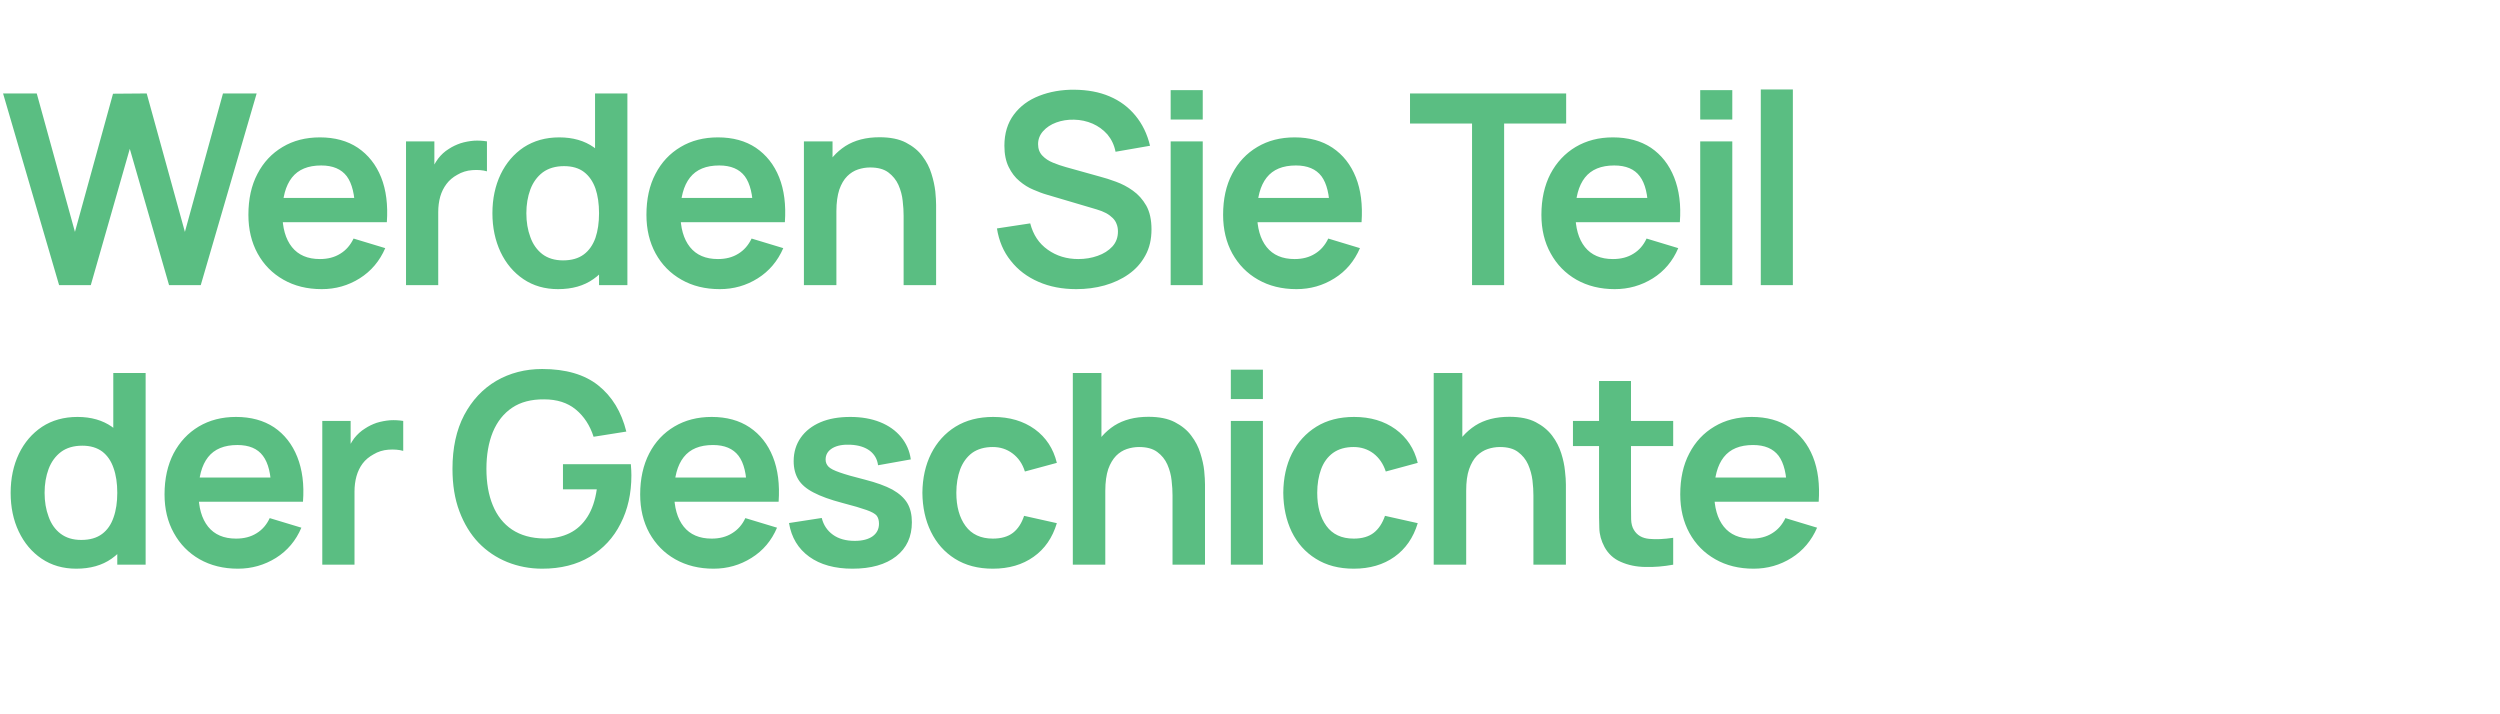 <?xml version="1.0" standalone="no"?><!DOCTYPE svg PUBLIC "-//W3C//DTD SVG 1.1//EN" "http://www.w3.org/Graphics/SVG/1.1/DTD/svg11.dtd"><svg xmlns="http://www.w3.org/2000/svg" version="1.1" width="1878px" height="536px" viewBox="0 -1 1878 536" style="top:-1px">  <desc>Werden Sie Teil der Geschichte</desc>  <defs/>  <g id="Polygon38700">    <path d="M 57.3 426.2 C 47.4 426.2 38.7 423.7 31.3 418.7 C 23.9 413.7 18.2 406.9 14.1 398.3 C 10 389.7 8 380 8 369.2 C 8 358.3 10.1 348.5 14.2 339.9 C 18.3 331.4 24.1 324.6 31.6 319.6 C 39.1 314.7 48 312.2 58.2 312.2 C 68.5 312.2 77.1 314.7 84.1 319.6 C 91 324.6 96.3 331.4 99.9 340 C 103.5 348.6 105.3 358.3 105.3 369.2 C 105.3 379.9 103.5 389.6 99.9 398.2 C 96.3 406.9 90.9 413.7 83.8 418.7 C 76.7 423.7 67.8 426.2 57.3 426.2 Z M 61 404.6 C 67.5 404.6 72.7 403.1 76.7 400.1 C 80.6 397.2 83.5 393 85.3 387.7 C 87.2 382.4 88.1 376.2 88.1 369.2 C 88.1 362.1 87.2 355.9 85.3 350.6 C 83.5 345.3 80.7 341.2 76.8 338.2 C 72.9 335.3 67.9 333.8 61.8 333.8 C 55.3 333.8 50 335.4 45.8 338.5 C 41.6 341.7 38.5 346 36.5 351.3 C 34.5 356.7 33.5 362.7 33.5 369.2 C 33.5 375.8 34.5 381.8 36.5 387.1 C 38.4 392.5 41.4 396.8 45.5 399.9 C 49.6 403 54.7 404.6 61 404.6 Z M 88.1 423.2 L 88.1 347.4 L 85.1 347.4 L 85.1 279.2 L 109.4 279.2 L 109.4 423.2 L 88.1 423.2 Z M 178.7 426.2 C 167.8 426.2 158.2 423.8 149.9 419.1 C 141.7 414.4 135.2 407.8 130.6 399.4 C 125.9 391 123.6 381.3 123.6 370.4 C 123.6 358.6 125.9 348.3 130.4 339.6 C 135 330.9 141.3 324.2 149.3 319.4 C 157.4 314.6 166.7 312.2 177.3 312.2 C 188.5 312.2 198 314.8 205.9 320 C 213.7 325.3 219.5 332.7 223.3 342.2 C 227.1 351.7 228.6 363 227.6 375.9 C 227.62 375.9 203.7 375.9 203.7 375.9 C 203.7 375.9 203.72 367.1 203.7 367.1 C 203.7 355.4 201.6 346.8 197.5 341.4 C 193.5 336 187.1 333.3 178.3 333.3 C 168.5 333.3 161.1 336.3 156.3 342.4 C 151.5 348.5 149.1 357.5 149.1 369.2 C 149.1 380.1 151.5 388.6 156.3 394.6 C 161.1 400.6 168.1 403.6 177.3 403.6 C 183.3 403.6 188.4 402.3 192.7 399.6 C 197 397 200.3 393.2 202.6 388.2 C 202.6 388.2 226.4 395.4 226.4 395.4 C 222.3 405.1 215.9 412.7 207.3 418.1 C 198.6 423.5 189.1 426.2 178.7 426.2 Z M 141.5 375.9 L 141.5 357.7 L 215.8 357.7 L 215.8 375.9 L 141.5 375.9 Z M 242.1 423.2 L 242.1 315.2 L 263.4 315.2 L 263.4 341.5 C 263.4 341.5 260.8 338.1 260.8 338.1 C 262.1 334.5 263.9 331.2 266.1 328.2 C 268.4 325.3 271.1 322.8 274.2 320.9 C 276.9 319.1 279.8 317.7 283 316.6 C 286.3 315.6 289.6 315 293 314.7 C 296.4 314.5 299.7 314.7 302.9 315.2 C 302.9 315.2 302.9 337.7 302.9 337.7 C 299.7 336.8 296 336.5 291.8 336.8 C 287.7 337.1 283.9 338.3 280.6 340.3 C 277.3 342.1 274.5 344.4 272.4 347.2 C 270.3 350 268.8 353.2 267.8 356.7 C 266.8 360.3 266.3 364.2 266.3 368.3 C 266.3 368.3 266.3 423.2 266.3 423.2 L 242.1 423.2 Z M 407.3 426.2 C 398 426.2 389.2 424.5 381 421.2 C 372.9 417.9 365.7 413.1 359.5 406.7 C 353.4 400.3 348.6 392.4 345.1 383.1 C 341.6 373.8 339.9 363.2 339.9 351.2 C 339.9 335.5 342.8 322 348.7 310.8 C 354.6 299.7 362.6 291.1 372.8 285.1 C 383 279.2 394.5 276.2 407.3 276.2 C 425 276.2 439.1 280.3 449.4 288.5 C 459.8 296.8 466.8 308.3 470.5 323.2 C 470.5 323.2 445.9 327.1 445.9 327.1 C 443.2 318.6 438.7 311.7 432.5 306.6 C 426.3 301.5 418.4 299 408.8 299 C 399.1 298.9 391.1 301 384.7 305.3 C 378.3 309.6 373.5 315.7 370.2 323.6 C 367 331.5 365.4 340.7 365.4 351.2 C 365.4 361.7 367 370.9 370.2 378.6 C 373.4 386.4 378.2 392.5 384.6 396.8 C 391.1 401.1 399.1 403.4 408.8 403.5 C 416.1 403.6 422.4 402.2 427.9 399.5 C 433.4 396.8 437.8 392.7 441.3 387.2 C 444.8 381.7 447.1 374.9 448.3 366.6 C 448.29 366.6 422.9 366.6 422.9 366.6 L 422.9 347.7 C 422.9 347.7 473.89 347.7 473.9 347.7 C 474 348.8 474.1 350.3 474.2 352.4 C 474.3 354.5 474.3 355.7 474.3 356.1 C 474.3 369.7 471.6 381.8 466.2 392.3 C 460.9 402.9 453.2 411.2 443.2 417.2 C 433.2 423.2 421.2 426.2 407.3 426.2 Z M 536 426.2 C 525.1 426.2 515.5 423.8 507.2 419.1 C 498.9 414.4 492.5 407.8 487.8 399.4 C 483.2 391 480.9 381.3 480.9 370.4 C 480.9 358.6 483.2 348.3 487.7 339.6 C 492.2 330.9 498.5 324.2 506.6 319.4 C 514.7 314.6 524 312.2 534.6 312.2 C 545.8 312.2 555.3 314.8 563.1 320 C 571 325.3 576.8 332.7 580.6 342.2 C 584.4 351.7 585.8 363 584.9 375.9 C 584.89 375.9 561 375.9 561 375.9 C 561 375.9 560.99 367.1 561 367.1 C 560.9 355.4 558.9 346.8 554.8 341.4 C 550.7 336 544.3 333.3 535.6 333.3 C 525.7 333.3 518.4 336.3 513.6 342.4 C 508.8 348.5 506.4 357.5 506.4 369.2 C 506.4 380.1 508.8 388.6 513.6 394.6 C 518.4 400.6 525.4 403.6 534.6 403.6 C 540.5 403.6 545.6 402.3 549.9 399.6 C 554.2 397 557.6 393.2 559.9 388.2 C 559.9 388.2 583.7 395.4 583.7 395.4 C 579.6 405.1 573.2 412.7 564.5 418.1 C 555.9 423.5 546.4 426.2 536 426.2 Z M 498.8 375.9 L 498.8 357.7 L 573.1 357.7 L 573.1 375.9 L 498.8 375.9 Z M 640.4 426.2 C 627.1 426.2 616.2 423.2 607.9 417.2 C 599.6 411.2 594.5 402.8 592.7 391.9 C 592.7 391.9 617.3 388.1 617.3 388.1 C 618.6 393.4 621.4 397.6 625.7 400.7 C 630 403.8 635.5 405.3 642.1 405.3 C 647.9 405.3 652.4 404.1 655.6 401.8 C 658.7 399.5 660.3 396.4 660.3 392.4 C 660.3 389.9 659.7 387.9 658.6 386.4 C 657.4 384.9 654.8 383.5 650.9 382.1 C 647 380.7 640.9 378.9 632.8 376.8 C 623.7 374.4 616.5 371.8 611.2 369 C 605.9 366.3 602 363 599.7 359.2 C 597.4 355.4 596.2 350.8 596.2 345.4 C 596.2 338.7 598 332.8 601.5 327.8 C 605 322.8 610 318.9 616.3 316.2 C 622.6 313.5 630.1 312.2 638.7 312.2 C 647.1 312.2 654.6 313.5 661.1 316.1 C 667.6 318.7 672.8 322.4 676.8 327.2 C 680.8 332 683.3 337.6 684.2 344.1 C 684.2 344.1 659.6 348.5 659.6 348.5 C 659 343.9 656.9 340.3 653.4 337.6 C 649.8 334.9 645 333.4 639.1 333.1 C 633.4 332.8 628.9 333.6 625.4 335.6 C 621.9 337.7 620.2 340.5 620.2 344.2 C 620.2 346.3 620.9 348 622.3 349.5 C 623.7 351 626.5 352.4 630.8 353.9 C 635 355.4 641.3 357.2 649.7 359.3 C 658.3 361.5 665.2 364 670.4 366.8 C 675.5 369.7 679.3 373.1 681.6 377 C 683.9 380.9 685 385.7 685 391.3 C 685 402.2 681.1 410.7 673.2 416.9 C 665.3 423.1 654.3 426.2 640.4 426.2 Z M 745.8 426.2 C 734.7 426.2 725.2 423.7 717.3 418.7 C 709.5 413.8 703.5 407 699.3 398.4 C 695.1 389.8 693 380.1 692.9 369.2 C 693 358.1 695.2 348.3 699.5 339.7 C 703.8 331.2 709.9 324.4 717.8 319.5 C 725.8 314.6 735.2 312.2 746.1 312.2 C 758.4 312.2 768.8 315.3 777.3 321.4 C 785.8 327.6 791.3 336 793.9 346.7 C 793.9 346.7 769.9 353.2 769.9 353.2 C 768.1 347.4 765 342.9 760.6 339.6 C 756.3 336.4 751.4 334.8 745.8 334.8 C 739.6 334.8 734.4 336.3 730.3 339.2 C 726.3 342.2 723.3 346.3 721.3 351.5 C 719.4 356.7 718.4 362.6 718.4 369.2 C 718.4 379.5 720.7 387.8 725.3 394.1 C 729.9 400.4 736.8 403.6 745.8 403.6 C 752.2 403.6 757.3 402.1 761 399.2 C 764.7 396.3 767.5 392 769.3 386.5 C 769.3 386.5 793.9 392 793.9 392 C 790.6 403 784.8 411.4 776.4 417.3 C 768.1 423.2 757.9 426.2 745.8 426.2 Z M 880.8 423.2 C 880.8 423.2 880.84 371.2 880.8 371.2 C 880.8 367.8 880.6 364 880.1 359.9 C 879.7 355.8 878.6 351.8 876.9 347.9 C 875.2 344.1 872.7 341 869.3 338.5 C 865.9 336 861.4 334.8 855.6 334.8 C 852.6 334.8 849.5 335.3 846.5 336.3 C 843.5 337.3 840.8 339 838.4 341.4 C 836 343.9 834 347.2 832.5 351.4 C 831.1 355.7 830.3 361.1 830.3 367.7 C 830.3 367.7 816 361.6 816 361.6 C 816 352.4 817.8 344.1 821.4 336.6 C 825 329.1 830.2 323.2 837.1 318.7 C 844.1 314.3 852.6 312.1 862.7 312.1 C 870.7 312.1 877.3 313.4 882.5 316.1 C 887.7 318.8 891.9 322.2 894.9 326.3 C 898 330.4 900.3 334.8 901.7 339.5 C 903.2 344.2 904.2 348.6 904.6 352.7 C 905 356.9 905.2 360.3 905.2 362.9 C 905.24 362.9 905.2 423.2 905.2 423.2 L 880.8 423.2 Z M 805.9 423.2 L 805.9 279.2 L 827.4 279.2 L 827.4 355 L 830.3 355 L 830.3 423.2 L 805.9 423.2 Z M 924.6 298.8 L 924.6 276.7 L 948.7 276.7 L 948.7 298.8 L 924.6 298.8 Z M 924.6 423.2 L 924.6 315.2 L 948.7 315.2 L 948.7 423.2 L 924.6 423.2 Z M 1016.9 426.2 C 1005.8 426.2 996.3 423.7 988.4 418.7 C 980.5 413.8 974.5 407 970.3 398.4 C 966.2 389.8 964.1 380.1 964 369.2 C 964.1 358.1 966.2 348.3 970.5 339.7 C 974.8 331.2 981 324.4 988.9 319.5 C 996.8 314.6 1006.3 312.2 1017.2 312.2 C 1029.5 312.2 1039.8 315.3 1048.3 321.4 C 1056.8 327.6 1062.4 336 1065 346.7 C 1065 346.7 1041 353.2 1041 353.2 C 1039.1 347.4 1036 342.9 1031.7 339.6 C 1027.4 336.4 1022.4 334.8 1016.9 334.8 C 1010.6 334.8 1005.5 336.3 1001.4 339.2 C 997.3 342.2 994.3 346.3 992.4 351.5 C 990.5 356.7 989.5 362.6 989.5 369.2 C 989.5 379.5 991.8 387.8 996.4 394.1 C 1001 400.4 1007.8 403.6 1016.9 403.6 C 1023.3 403.6 1028.3 402.1 1032 399.2 C 1035.7 396.3 1038.5 392 1040.4 386.5 C 1040.4 386.5 1065 392 1065 392 C 1061.7 403 1055.8 411.4 1047.5 417.3 C 1039.2 423.2 1029 426.2 1016.9 426.2 Z M 1151.9 423.2 C 1151.9 423.2 1151.9 371.2 1151.9 371.2 C 1151.9 367.8 1151.7 364 1151.2 359.9 C 1150.7 355.8 1149.6 351.8 1147.9 347.9 C 1146.2 344.1 1143.7 341 1140.3 338.5 C 1137 336 1132.4 334.8 1126.7 334.8 C 1123.6 334.8 1120.6 335.3 1117.6 336.3 C 1114.6 337.3 1111.9 339 1109.4 341.4 C 1107 343.9 1105.1 347.2 1103.6 351.4 C 1102.1 355.7 1101.4 361.1 1101.4 367.7 C 1101.4 367.7 1087.1 361.6 1087.1 361.6 C 1087.1 352.4 1088.9 344.1 1092.4 336.6 C 1096 329.1 1101.3 323.2 1108.2 318.7 C 1115.1 314.3 1123.7 312.1 1133.8 312.1 C 1141.8 312.1 1148.4 313.4 1153.6 316.1 C 1158.8 318.8 1162.9 322.2 1166 326.3 C 1169.1 330.4 1171.3 334.8 1172.8 339.5 C 1174.3 344.2 1175.2 348.6 1175.6 352.7 C 1176.1 356.9 1176.3 360.3 1176.3 362.9 C 1176.3 362.9 1176.3 423.2 1176.3 423.2 L 1151.9 423.2 Z M 1077 423.2 L 1077 279.2 L 1098.5 279.2 L 1098.5 355 L 1101.4 355 L 1101.4 423.2 L 1077 423.2 Z M 1256.9 423.2 C 1249.7 424.5 1242.7 425.1 1235.9 424.9 C 1229.1 424.8 1223 423.5 1217.6 421.1 C 1212.2 418.8 1208.1 415 1205.3 409.9 C 1202.8 405.2 1201.5 400.5 1201.4 395.6 C 1201.2 390.7 1201.2 385.2 1201.2 379.1 C 1201.15 379.1 1201.2 285.2 1201.2 285.2 L 1225.2 285.2 C 1225.2 285.2 1225.15 377.7 1225.2 377.7 C 1225.2 382 1225.2 385.8 1225.3 389.1 C 1225.4 392.4 1226.1 395 1227.4 397.1 C 1229.8 401.1 1233.6 403.3 1238.9 403.8 C 1244.1 404.3 1250.1 404 1256.9 403 C 1256.9 403 1256.9 423.2 1256.9 423.2 Z M 1181.6 334.1 L 1181.6 315.2 L 1256.9 315.2 L 1256.9 334.1 L 1181.6 334.1 Z M 1317.3 426.2 C 1306.3 426.2 1296.7 423.8 1288.5 419.1 C 1280.2 414.4 1273.7 407.8 1269.1 399.4 C 1264.5 391 1262.2 381.3 1262.2 370.4 C 1262.2 358.6 1264.4 348.3 1269 339.6 C 1273.5 330.9 1279.8 324.2 1287.9 319.4 C 1295.9 314.6 1305.3 312.2 1315.9 312.2 C 1327.1 312.2 1336.6 314.8 1344.4 320 C 1352.2 325.3 1358.1 332.7 1361.9 342.2 C 1365.7 351.7 1367.1 363 1366.2 375.9 C 1366.15 375.9 1342.3 375.9 1342.3 375.9 C 1342.3 375.9 1342.25 367.1 1342.3 367.1 C 1342.2 355.4 1340.1 346.8 1336.1 341.4 C 1332 336 1325.6 333.3 1316.9 333.3 C 1307 333.3 1299.7 336.3 1294.9 342.4 C 1290.1 348.5 1287.7 357.5 1287.7 369.2 C 1287.7 380.1 1290.1 388.6 1294.9 394.6 C 1299.7 400.6 1306.7 403.6 1315.9 403.6 C 1321.8 403.6 1326.9 402.3 1331.2 399.6 C 1335.5 397 1338.8 393.2 1341.2 388.2 C 1341.2 388.2 1365 395.4 1365 395.4 C 1360.8 405.1 1354.4 412.7 1345.8 418.1 C 1337.2 423.5 1327.7 426.2 1317.3 426.2 Z M 1280.1 375.9 L 1280.1 357.7 L 1354.4 357.7 L 1354.4 375.9 L 1280.1 375.9 Z " stroke="none" fill="#5abe82"/>  </g>  <g id="Polygon38699">    <path d="M 44.4 213.2 L 2.3 69.2 L 27.6 69.2 L 56.3 173.2 L 84.9 69.4 L 110.2 69.2 L 138.9 173.2 L 167.5 69.2 L 192.8 69.2 L 150.8 213.2 L 127 213.2 L 97.5 110.8 L 68.2 213.2 L 44.4 213.2 Z M 241.7 216.2 C 230.7 216.2 221.1 213.8 212.9 209.1 C 204.6 204.4 198.1 197.8 193.5 189.4 C 188.9 181 186.6 171.3 186.6 160.4 C 186.6 148.6 188.8 138.3 193.4 129.6 C 197.9 120.9 204.2 114.2 212.3 109.4 C 220.3 104.6 229.7 102.2 240.3 102.2 C 251.5 102.2 261 104.8 268.8 110 C 276.6 115.3 282.5 122.7 286.3 132.2 C 290.1 141.7 291.5 153 290.6 165.9 C 290.56 165.9 266.7 165.9 266.7 165.9 C 266.7 165.9 266.66 157.1 266.7 157.1 C 266.6 145.4 264.5 136.8 260.5 131.4 C 256.4 126 250 123.3 241.3 123.3 C 231.4 123.3 224.1 126.3 219.3 132.4 C 214.5 138.5 212.1 147.5 212.1 159.2 C 212.1 170.1 214.5 178.6 219.3 184.6 C 224.1 190.6 231.1 193.6 240.3 193.6 C 246.2 193.6 251.3 192.3 255.6 189.6 C 259.9 187 263.2 183.2 265.6 178.2 C 265.6 178.2 289.4 185.4 289.4 185.4 C 285.2 195.1 278.8 202.7 270.2 208.1 C 261.6 213.5 252.1 216.2 241.7 216.2 Z M 204.5 165.9 L 204.5 147.7 L 278.8 147.7 L 278.8 165.9 L 204.5 165.9 Z M 305 213.2 L 305 105.2 L 326.3 105.2 L 326.3 131.5 C 326.3 131.5 323.74 128.1 323.7 128.1 C 325.1 124.5 326.9 121.2 329.1 118.2 C 331.3 115.3 334 112.8 337.1 110.9 C 339.8 109.1 342.8 107.7 346 106.6 C 349.2 105.6 352.5 105 355.9 104.7 C 359.3 104.5 362.6 104.7 365.8 105.2 C 365.8 105.2 365.8 127.7 365.8 127.7 C 362.6 126.8 359 126.5 354.8 126.8 C 350.6 127.1 346.9 128.3 343.5 130.3 C 340.2 132.1 337.5 134.4 335.4 137.2 C 333.3 140 331.7 143.2 330.7 146.7 C 329.7 150.3 329.2 154.2 329.2 158.3 C 329.24 158.3 329.2 213.2 329.2 213.2 L 305 213.2 Z M 419.2 216.2 C 409.3 216.2 400.6 213.7 393.2 208.7 C 385.8 203.7 380.1 196.9 376 188.3 C 372 179.7 369.9 170 369.9 159.2 C 369.9 148.3 372 138.5 376.1 129.9 C 380.2 121.4 386 114.6 393.5 109.6 C 401.1 104.7 409.9 102.2 420.1 102.2 C 430.4 102.2 439 104.7 446 109.6 C 452.9 114.6 458.2 121.4 461.8 130 C 465.4 138.6 467.2 148.3 467.2 159.2 C 467.2 169.9 465.4 179.6 461.8 188.2 C 458.2 196.9 452.9 203.7 445.7 208.7 C 438.6 213.7 429.8 216.2 419.2 216.2 Z M 422.9 194.6 C 429.4 194.6 434.6 193.1 438.6 190.1 C 442.5 187.2 445.4 183 447.3 177.7 C 449.1 172.4 450 166.2 450 159.2 C 450 152.1 449.1 145.9 447.3 140.6 C 445.4 135.3 442.6 131.2 438.7 128.2 C 434.9 125.3 429.9 123.8 423.7 123.8 C 417.3 123.8 411.9 125.4 407.7 128.5 C 403.5 131.7 400.4 136 398.4 141.3 C 396.4 146.7 395.4 152.7 395.4 159.2 C 395.4 165.8 396.4 171.8 398.4 177.1 C 400.3 182.5 403.4 186.8 407.4 189.9 C 411.5 193 416.7 194.6 422.9 194.6 Z M 450 213.2 L 450 137.4 L 447 137.4 L 447 69.2 L 471.3 69.2 L 471.3 213.2 L 450 213.2 Z M 540.7 216.2 C 529.7 216.2 520.1 213.8 511.9 209.1 C 503.6 204.4 497.1 197.8 492.5 189.4 C 487.9 181 485.6 171.3 485.6 160.4 C 485.6 148.6 487.8 138.3 492.4 129.6 C 496.9 120.9 503.2 114.2 511.3 109.4 C 519.3 104.6 528.7 102.2 539.3 102.2 C 550.5 102.2 560 104.8 567.8 110 C 575.6 115.3 581.5 122.7 585.3 132.2 C 589.1 141.7 590.5 153 589.6 165.9 C 589.55 165.9 565.7 165.9 565.7 165.9 C 565.7 165.9 565.65 157.1 565.7 157.1 C 565.6 145.4 563.5 136.8 559.5 131.4 C 555.4 126 549 123.3 540.3 123.3 C 530.4 123.3 523.1 126.3 518.3 132.4 C 513.5 138.5 511.1 147.5 511.1 159.2 C 511.1 170.1 513.5 178.6 518.3 184.6 C 523.1 190.6 530.1 193.6 539.3 193.6 C 545.2 193.6 550.3 192.3 554.6 189.6 C 558.9 187 562.2 183.2 564.6 178.2 C 564.6 178.2 588.4 185.4 588.4 185.4 C 584.2 195.1 577.8 202.7 569.2 208.1 C 560.6 213.5 551.1 216.2 540.7 216.2 Z M 503.5 165.9 L 503.5 147.7 L 577.8 147.7 L 577.8 165.9 L 503.5 165.9 Z M 678.8 213.2 C 678.8 213.2 678.83 161.2 678.8 161.2 C 678.8 157.8 678.6 154 678.1 149.9 C 677.7 145.8 676.6 141.8 674.9 137.9 C 673.2 134.1 670.6 131 667.3 128.5 C 663.9 126 659.4 124.8 653.6 124.8 C 650.6 124.8 647.5 125.3 644.5 126.3 C 641.5 127.3 638.8 129 636.4 131.4 C 633.9 133.9 632 137.2 630.5 141.4 C 629.1 145.7 628.3 151.1 628.3 157.7 C 628.3 157.7 614 151.6 614 151.6 C 614 142.4 615.8 134.1 619.4 126.6 C 622.9 119.1 628.2 113.2 635.1 108.7 C 642.1 104.3 650.6 102.1 660.7 102.1 C 668.7 102.1 675.3 103.4 680.5 106.1 C 685.7 108.8 689.9 112.2 692.9 116.3 C 696 120.4 698.3 124.8 699.7 129.5 C 701.2 134.2 702.1 138.6 702.6 142.7 C 703 146.9 703.2 150.3 703.2 152.9 C 703.23 152.9 703.2 213.2 703.2 213.2 L 678.8 213.2 Z M 603.9 213.2 L 603.9 105.2 L 625.4 105.2 L 625.4 138.7 L 628.3 138.7 L 628.3 213.2 L 603.9 213.2 Z M 808.5 216.2 C 798 216.2 788.5 214.4 780.1 210.7 C 771.6 207 764.7 201.8 759.3 194.9 C 753.8 188.1 750.4 180 748.9 170.6 C 748.9 170.6 773.9 166.8 773.9 166.8 C 776.1 175.3 780.4 181.9 787.1 186.6 C 793.7 191.3 801.4 193.6 810 193.6 C 815.2 193.6 820 192.8 824.5 191.2 C 829.1 189.6 832.7 187.3 835.6 184.2 C 838.4 181.1 839.8 177.4 839.8 172.9 C 839.8 170.9 839.5 169 838.8 167.3 C 838.2 165.6 837.2 164.1 835.9 162.8 C 834.6 161.5 832.9 160.2 830.9 159.1 C 828.8 158 826.5 157.1 823.8 156.3 C 823.8 156.3 786.6 145.3 786.6 145.3 C 783.4 144.4 780 143.1 776.3 141.5 C 772.6 140 769.1 137.8 765.8 135 C 762.5 132.3 759.8 128.7 757.7 124.4 C 755.6 120.1 754.5 114.8 754.5 108.5 C 754.5 99.2 756.9 91.4 761.6 85.1 C 766.3 78.8 772.6 74.1 780.6 71 C 788.5 67.9 797.4 66.3 807.1 66.4 C 817 66.5 825.8 68.1 833.5 71.4 C 841.3 74.7 847.7 79.5 852.9 85.8 C 858.1 92.1 861.8 99.6 863.9 108.5 C 863.9 108.5 838 113 838 113 C 837 107.9 834.9 103.6 831.9 100 C 828.8 96.5 825.1 93.8 820.8 91.9 C 816.4 90 811.8 89 806.8 88.9 C 802 88.8 797.6 89.5 793.5 91 C 789.4 92.5 786.1 94.7 783.6 97.5 C 781.1 100.3 779.8 103.6 779.8 107.3 C 779.8 110.8 780.9 113.7 783 115.9 C 785.2 118.2 787.8 119.9 791 121.2 C 794.1 122.5 797.4 123.6 800.6 124.5 C 800.6 124.5 826.4 131.7 826.4 131.7 C 830 132.6 833.9 133.9 838.3 135.5 C 842.7 137.1 847 139.3 851 142.2 C 855.1 145.1 858.4 148.8 861.1 153.5 C 863.7 158.2 865 164.1 865 171.3 C 865 178.8 863.5 185.3 860.4 190.9 C 857.3 196.6 853.1 201.3 847.8 205 C 842.6 208.7 836.5 211.5 829.8 213.4 C 823 215.3 815.9 216.2 808.5 216.2 Z M 879.4 88.8 L 879.4 66.7 L 903.5 66.7 L 903.5 88.8 L 879.4 88.8 Z M 879.4 213.2 L 879.4 105.2 L 903.5 105.2 L 903.5 213.2 L 879.4 213.2 Z M 973.9 216.2 C 962.9 216.2 953.3 213.8 945.1 209.1 C 936.8 204.4 930.4 197.8 925.7 189.4 C 921.1 181 918.8 171.3 918.8 160.4 C 918.8 148.6 921 138.3 925.6 129.6 C 930.1 120.9 936.4 114.2 944.5 109.4 C 952.5 104.6 961.9 102.2 972.5 102.2 C 983.7 102.2 993.2 104.8 1001 110 C 1008.9 115.3 1014.7 122.7 1018.5 132.2 C 1022.3 141.7 1023.7 153 1022.8 165.9 C 1022.78 165.9 998.9 165.9 998.9 165.9 C 998.9 165.9 998.88 157.1 998.9 157.1 C 998.8 145.4 996.7 136.8 992.7 131.4 C 988.6 126 982.2 123.3 973.5 123.3 C 963.6 123.3 956.3 126.3 951.5 132.4 C 946.7 138.5 944.3 147.5 944.3 159.2 C 944.3 170.1 946.7 178.6 951.5 184.6 C 956.3 190.6 963.3 193.6 972.5 193.6 C 978.4 193.6 983.5 192.3 987.8 189.6 C 992.1 187 995.4 183.2 997.8 178.2 C 997.8 178.2 1021.6 185.4 1021.6 185.4 C 1017.4 195.1 1011.1 202.7 1002.4 208.1 C 993.8 213.5 984.3 216.2 973.9 216.2 Z M 936.7 165.9 L 936.7 147.7 L 1011 147.7 L 1011 165.9 L 936.7 165.9 Z M 1105.8 213.2 L 1105.8 91.8 L 1059.2 91.8 L 1059.2 69.2 L 1176.5 69.2 L 1176.5 91.8 L 1129.9 91.8 L 1129.9 213.2 L 1105.8 213.2 Z M 1213 216.2 C 1202.1 216.2 1192.5 213.8 1184.2 209.1 C 1176 204.4 1169.5 197.8 1164.9 189.4 C 1160.2 181 1157.9 171.3 1157.9 160.4 C 1157.9 148.6 1160.2 138.3 1164.7 129.6 C 1169.3 120.9 1175.6 114.2 1183.6 109.4 C 1191.7 104.6 1201 102.2 1211.6 102.2 C 1222.8 102.2 1232.3 104.8 1240.2 110 C 1248 115.3 1253.8 122.7 1257.6 132.2 C 1261.4 141.7 1262.9 153 1261.9 165.9 C 1261.92 165.9 1238 165.9 1238 165.9 C 1238 165.9 1238.02 157.1 1238 157.1 C 1238 145.4 1235.9 136.8 1231.8 131.4 C 1227.8 126 1221.4 123.3 1212.6 123.3 C 1202.8 123.3 1195.4 126.3 1190.6 132.4 C 1185.8 138.5 1183.4 147.5 1183.4 159.2 C 1183.4 170.1 1185.8 178.6 1190.6 184.6 C 1195.4 190.6 1202.4 193.6 1211.6 193.6 C 1217.6 193.6 1222.7 192.3 1227 189.6 C 1231.3 187 1234.6 183.2 1236.9 178.2 C 1236.9 178.2 1260.7 185.4 1260.7 185.4 C 1256.6 195.1 1250.2 202.7 1241.6 208.1 C 1232.9 213.5 1223.4 216.2 1213 216.2 Z M 1175.8 165.9 L 1175.8 147.7 L 1250.1 147.7 L 1250.1 165.9 L 1175.8 165.9 Z M 1277.2 88.8 L 1277.2 66.7 L 1301.3 66.7 L 1301.3 88.8 L 1277.2 88.8 Z M 1277.2 213.2 L 1277.2 105.2 L 1301.3 105.2 L 1301.3 213.2 L 1277.2 213.2 Z M 1322.7 213.2 L 1322.7 66.2 L 1346.8 66.2 L 1346.8 213.2 L 1322.7 213.2 Z " stroke="none" fill="#5abe82"/>  </g></svg>